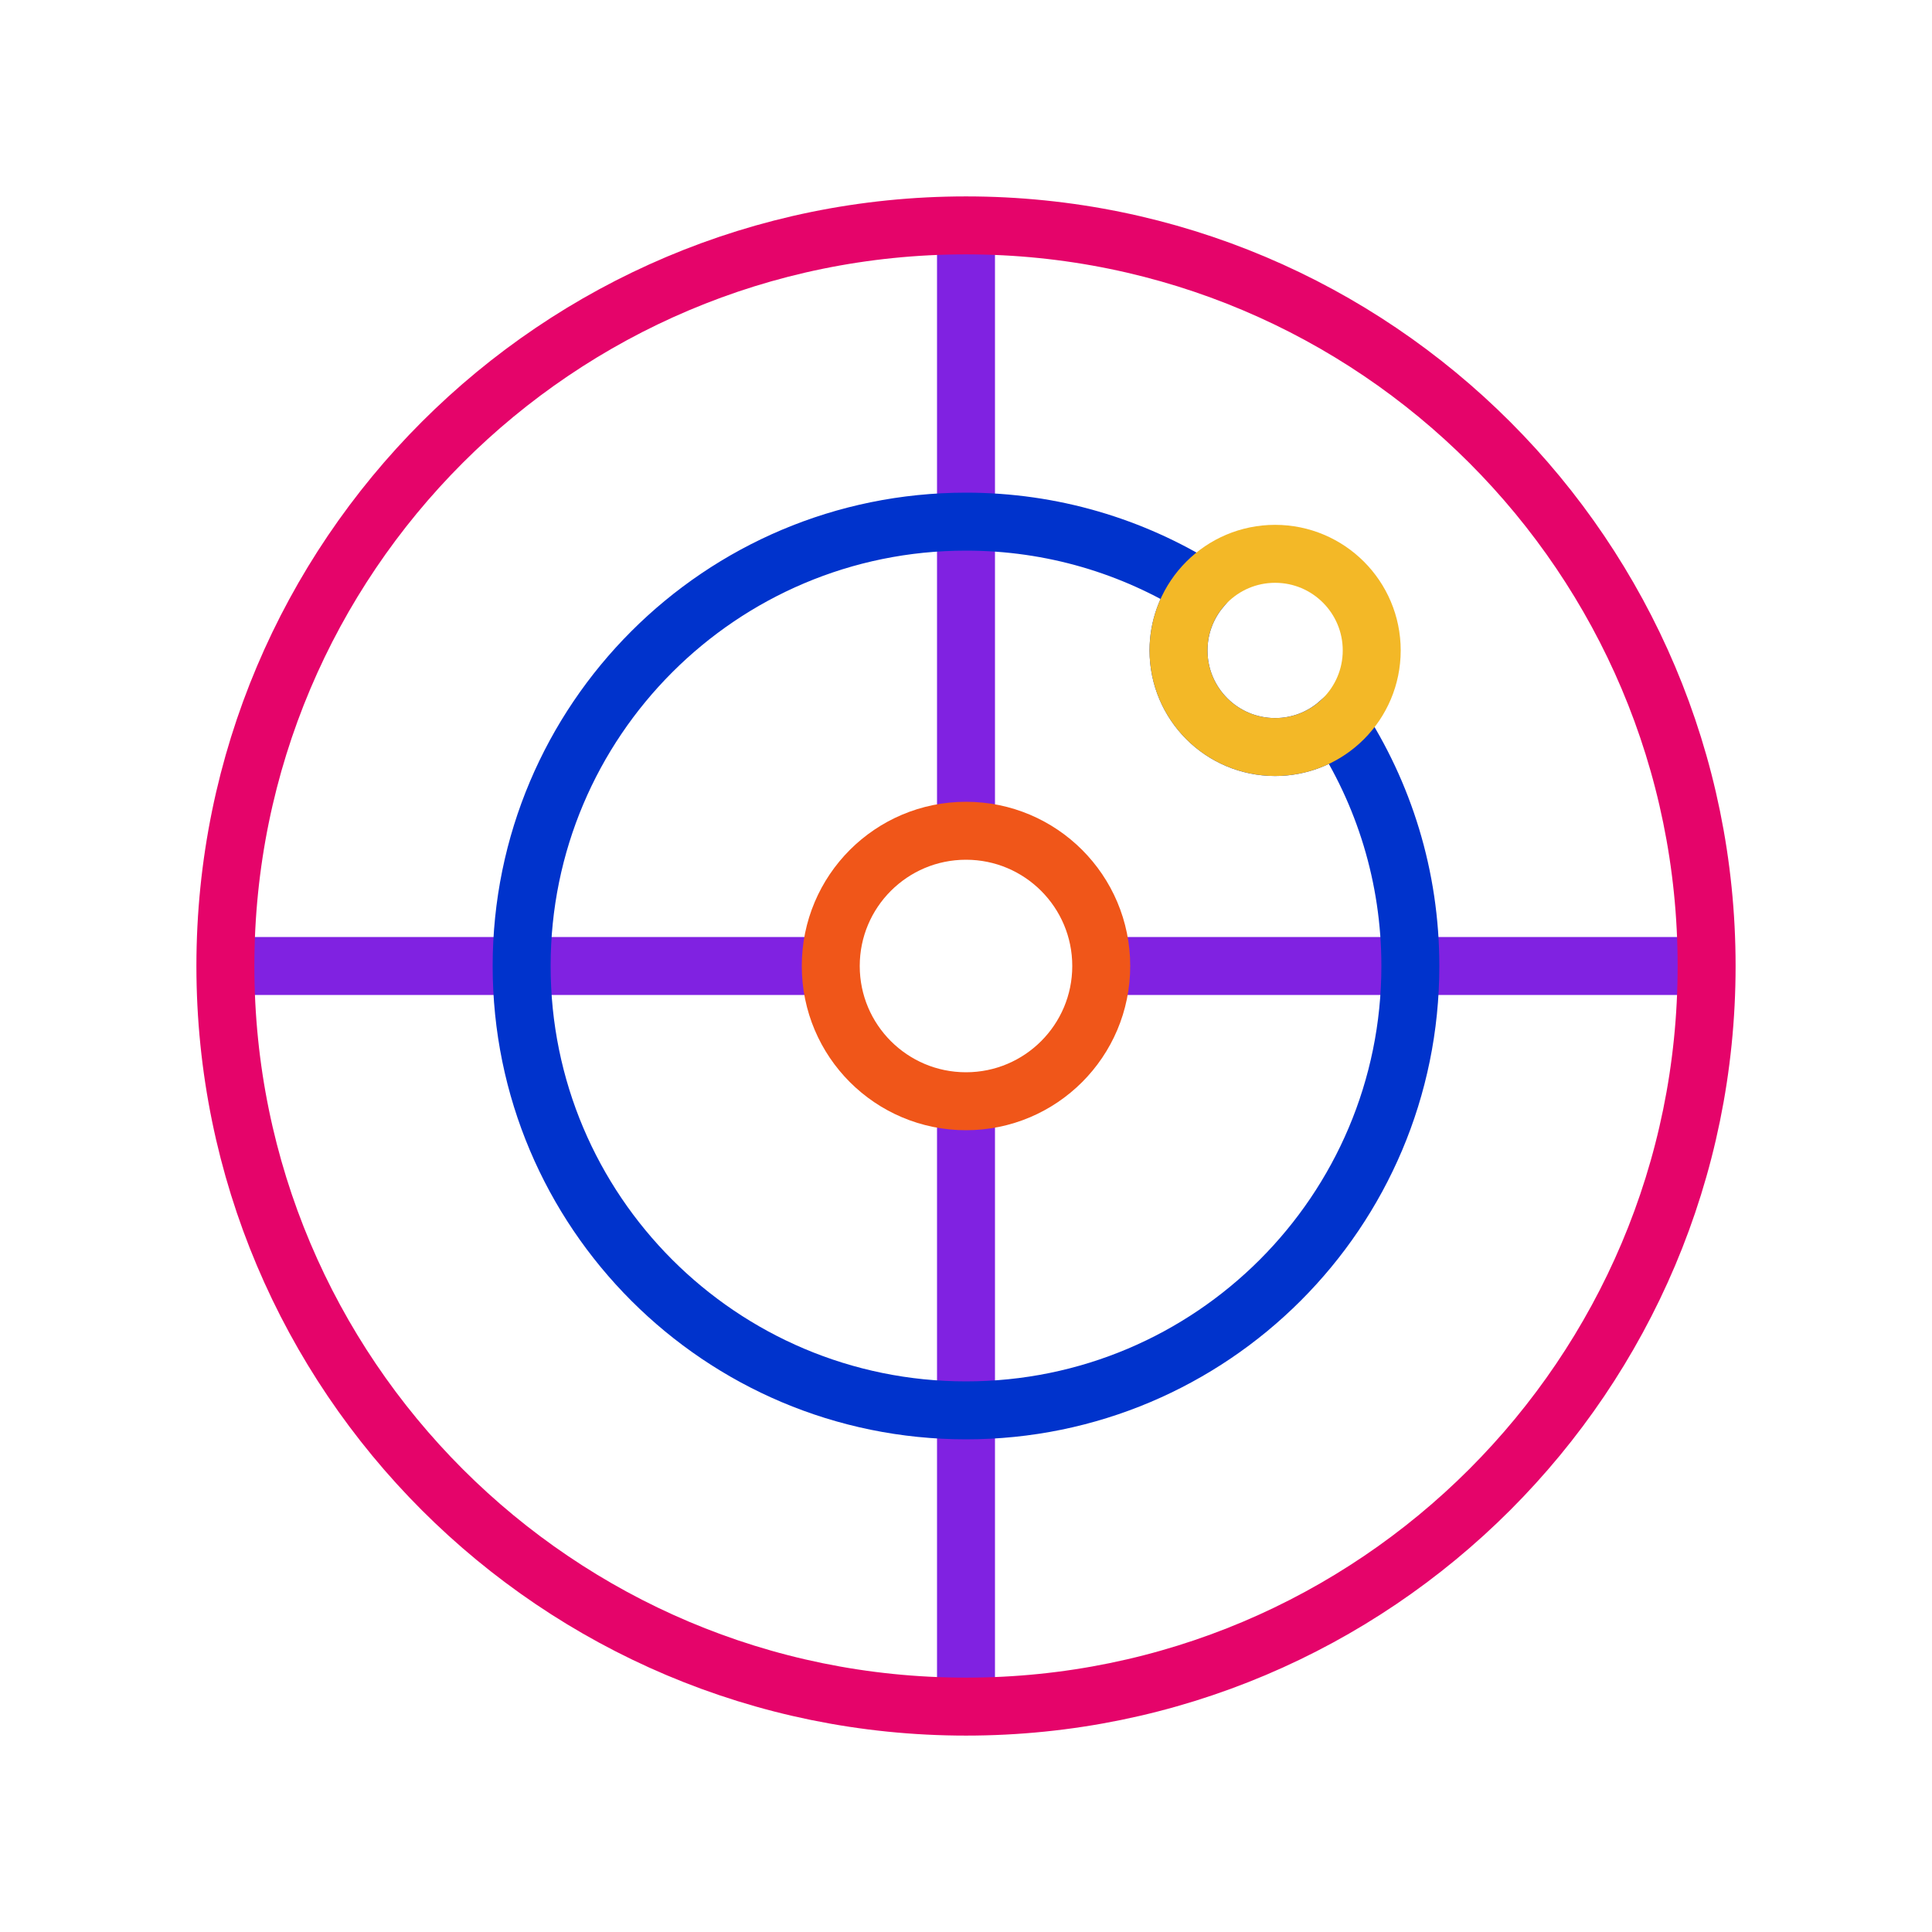 <svg width="50" height="50" viewBox="0 0 50 50" fill="none" xmlns="http://www.w3.org/2000/svg">
<path d="M5.833 25H21.5" stroke="#8022E1" stroke-width="1.5" stroke-miterlimit="10"/>
<path d="M28.666 25H44.333" stroke="#8022E1" stroke-width="1.5" stroke-miterlimit="10"/>
<path d="M25 28.5V44.167" stroke="#8022E1" stroke-width="1.5" stroke-miterlimit="10"/>
<path d="M25 5.833V21.5" stroke="#8022E1" stroke-width="1.5" stroke-miterlimit="10"/>
<path d="M25 44.167C35.585 44.167 44.167 35.586 44.167 25C44.167 14.415 35.585 5.833 25 5.833C14.415 5.833 5.833 14.415 5.833 25C5.833 35.586 14.415 44.167 25 44.167Z" stroke="#E5046A" stroke-width="1.5" stroke-miterlimit="10"/>
<path d="M25 28.5C26.933 28.5 28.5 26.933 28.5 25C28.5 23.067 26.933 21.5 25 21.5C23.067 21.5 21.5 23.067 21.5 25C21.5 26.933 23.067 28.5 25 28.5Z" stroke="#F05619" stroke-width="1.5" stroke-miterlimit="10"/>
<path d="M34.633 18.723C34.195 19.103 33.625 19.333 33 19.333C31.62 19.333 30.5 18.213 30.5 16.833C30.5 16.227 30.717 15.67 31.077 15.237C29.313 14.137 27.232 13.5 25 13.5C18.648 13.5 13.5 18.648 13.5 25C13.5 31.352 18.648 36.5 25 36.5C31.352 36.5 36.5 31.352 36.5 25C36.5 22.683 35.813 20.528 34.633 18.723Z" stroke="#0033CC" stroke-width="1.5" stroke-miterlimit="10"/>
<path d="M33 19.333C34.381 19.333 35.5 18.214 35.5 16.833C35.5 15.453 34.381 14.333 33 14.333C31.619 14.333 30.5 15.453 30.5 16.833C30.5 18.214 31.619 19.333 33 19.333Z" stroke="#F3B827" stroke-width="1.5" stroke-miterlimit="10"/>
</svg>
